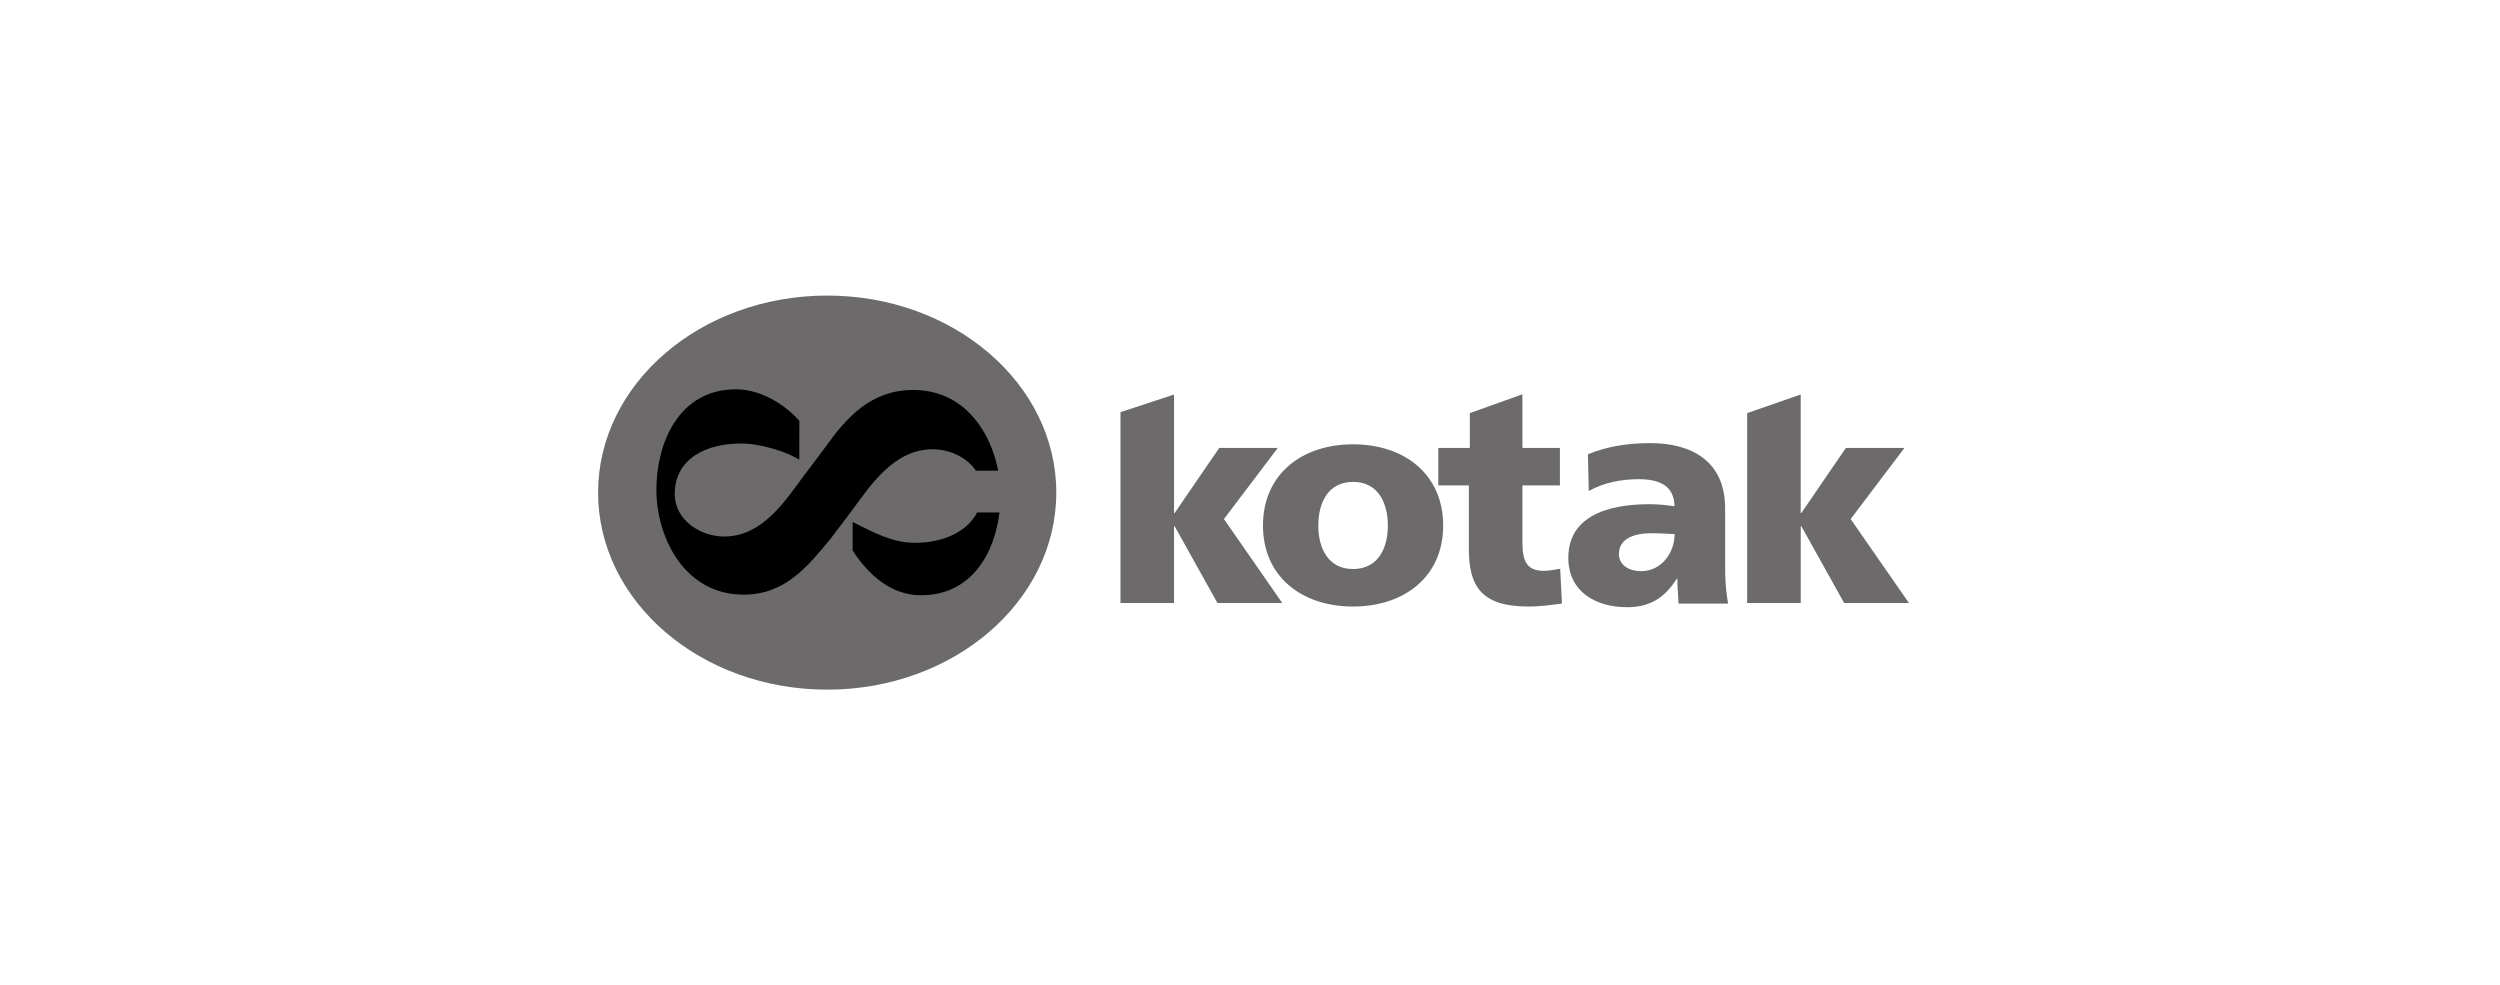 <svg width="203" height="80" viewBox="0 0 203 80" fill="none" xmlns="http://www.w3.org/2000/svg">
<path fill-rule="evenodd" clip-rule="evenodd" d="M48.565 40C48.565 31.164 56.893 24 67.168 24C77.443 24 85.771 31.164 85.771 40C85.771 48.836 77.442 56 67.168 56C56.894 56 48.565 48.837 48.565 40Z" fill="#6C6A6A"/>
<path fill-rule="evenodd" clip-rule="evenodd" d="M64.91 29.139L69.232 27.711L69.253 51.075L64.894 52.536L64.91 29.139ZM109.869 49.25C114.022 49.25 117.186 46.834 117.186 42.677C117.186 38.498 114.022 36.078 109.869 36.078C105.718 36.078 102.554 38.491 102.554 42.677C102.554 46.835 105.717 49.25 109.869 49.25ZM109.869 46.206C107.866 46.206 107.046 44.539 107.046 42.677C107.046 40.792 107.862 39.129 109.869 39.129C111.876 39.129 112.694 40.795 112.694 42.677C112.694 44.539 111.878 46.206 109.869 46.206ZM116.787 39.415H119.27V44.539C119.27 47.533 120.212 49.25 124.098 49.25C125.184 49.25 126.007 49.108 126.83 49.008L126.688 46.182C126.253 46.254 125.795 46.351 125.361 46.351C123.984 46.351 123.621 45.577 123.621 44.055V39.415H126.664V36.371H123.621L123.62 32.018L119.349 33.544V36.371H116.79V39.415M141.874 48.961H146.22V42.727H146.268L149.745 48.961H155.005L150.272 42.147L154.642 36.372H149.886L146.264 41.663H146.217V32.034L141.87 33.544V48.964" fill="#6C6A6A"/>
<path fill-rule="evenodd" clip-rule="evenodd" d="M90.982 48.961H95.33V42.727H95.378L98.855 48.961H104.118L99.385 42.147L103.755 36.373H99L95.378 41.664H95.331V32.035L90.983 33.468V48.961M140.329 49.02C140.132 48.018 140.08 47.015 140.08 46.012V41.268C140.08 37.38 137.269 35.982 134.02 35.982C132.138 35.982 130.501 36.25 128.937 36.886L129.008 39.869C130.228 39.185 131.646 38.911 133.064 38.911C134.653 38.911 135.946 39.377 135.971 41.113C135.293 41.001 134.607 40.944 133.919 40.942C131.577 40.942 127.347 41.407 127.347 45.295C127.347 48.059 129.595 49.305 132.111 49.305C133.919 49.305 135.14 48.595 136.143 47.007H136.202C136.202 47.666 136.275 48.327 136.299 49.011H140.332L140.329 49.02ZM131.457 44.986C131.457 43.762 132.631 43.298 134.121 43.298C134.781 43.298 135.417 43.347 135.978 43.371C135.978 44.864 134.927 46.378 133.267 46.378C132.24 46.378 131.457 45.865 131.457 44.986Z" fill="#6C6A6A"/>
<path fill-rule="evenodd" clip-rule="evenodd" d="M81.158 41.611C80.752 44.953 78.877 48.33 74.784 48.336C72.394 48.34 70.527 46.704 69.234 44.702V42.383C70.852 43.186 72.364 44.048 74.199 44.075C76.459 44.108 78.502 43.239 79.347 41.61H81.158L81.158 41.611ZM67.473 43.709C65.595 45.973 63.78 48.285 60.38 48.285C55.577 48.285 53.299 43.642 53.299 39.76C53.299 36.029 55.079 31.613 59.758 31.613C61.788 31.613 63.741 32.854 64.906 34.167L64.902 37.334C63.929 36.679 61.75 36.036 60.327 36.013C57.36 35.964 54.744 37.25 54.79 40.178C54.821 42.195 56.818 43.565 58.806 43.565C61.85 43.565 63.694 40.785 65.236 38.674C65.854 37.868 66.465 37.057 67.068 36.241C68.78 33.849 70.761 31.665 74.161 31.665C78.167 31.665 80.416 34.893 81.052 38.217H79.242C78.515 37.139 77.116 36.48 75.738 36.48C72.591 36.48 70.71 39.375 69.136 41.507L67.469 43.709" fill="black"/>
</svg>
